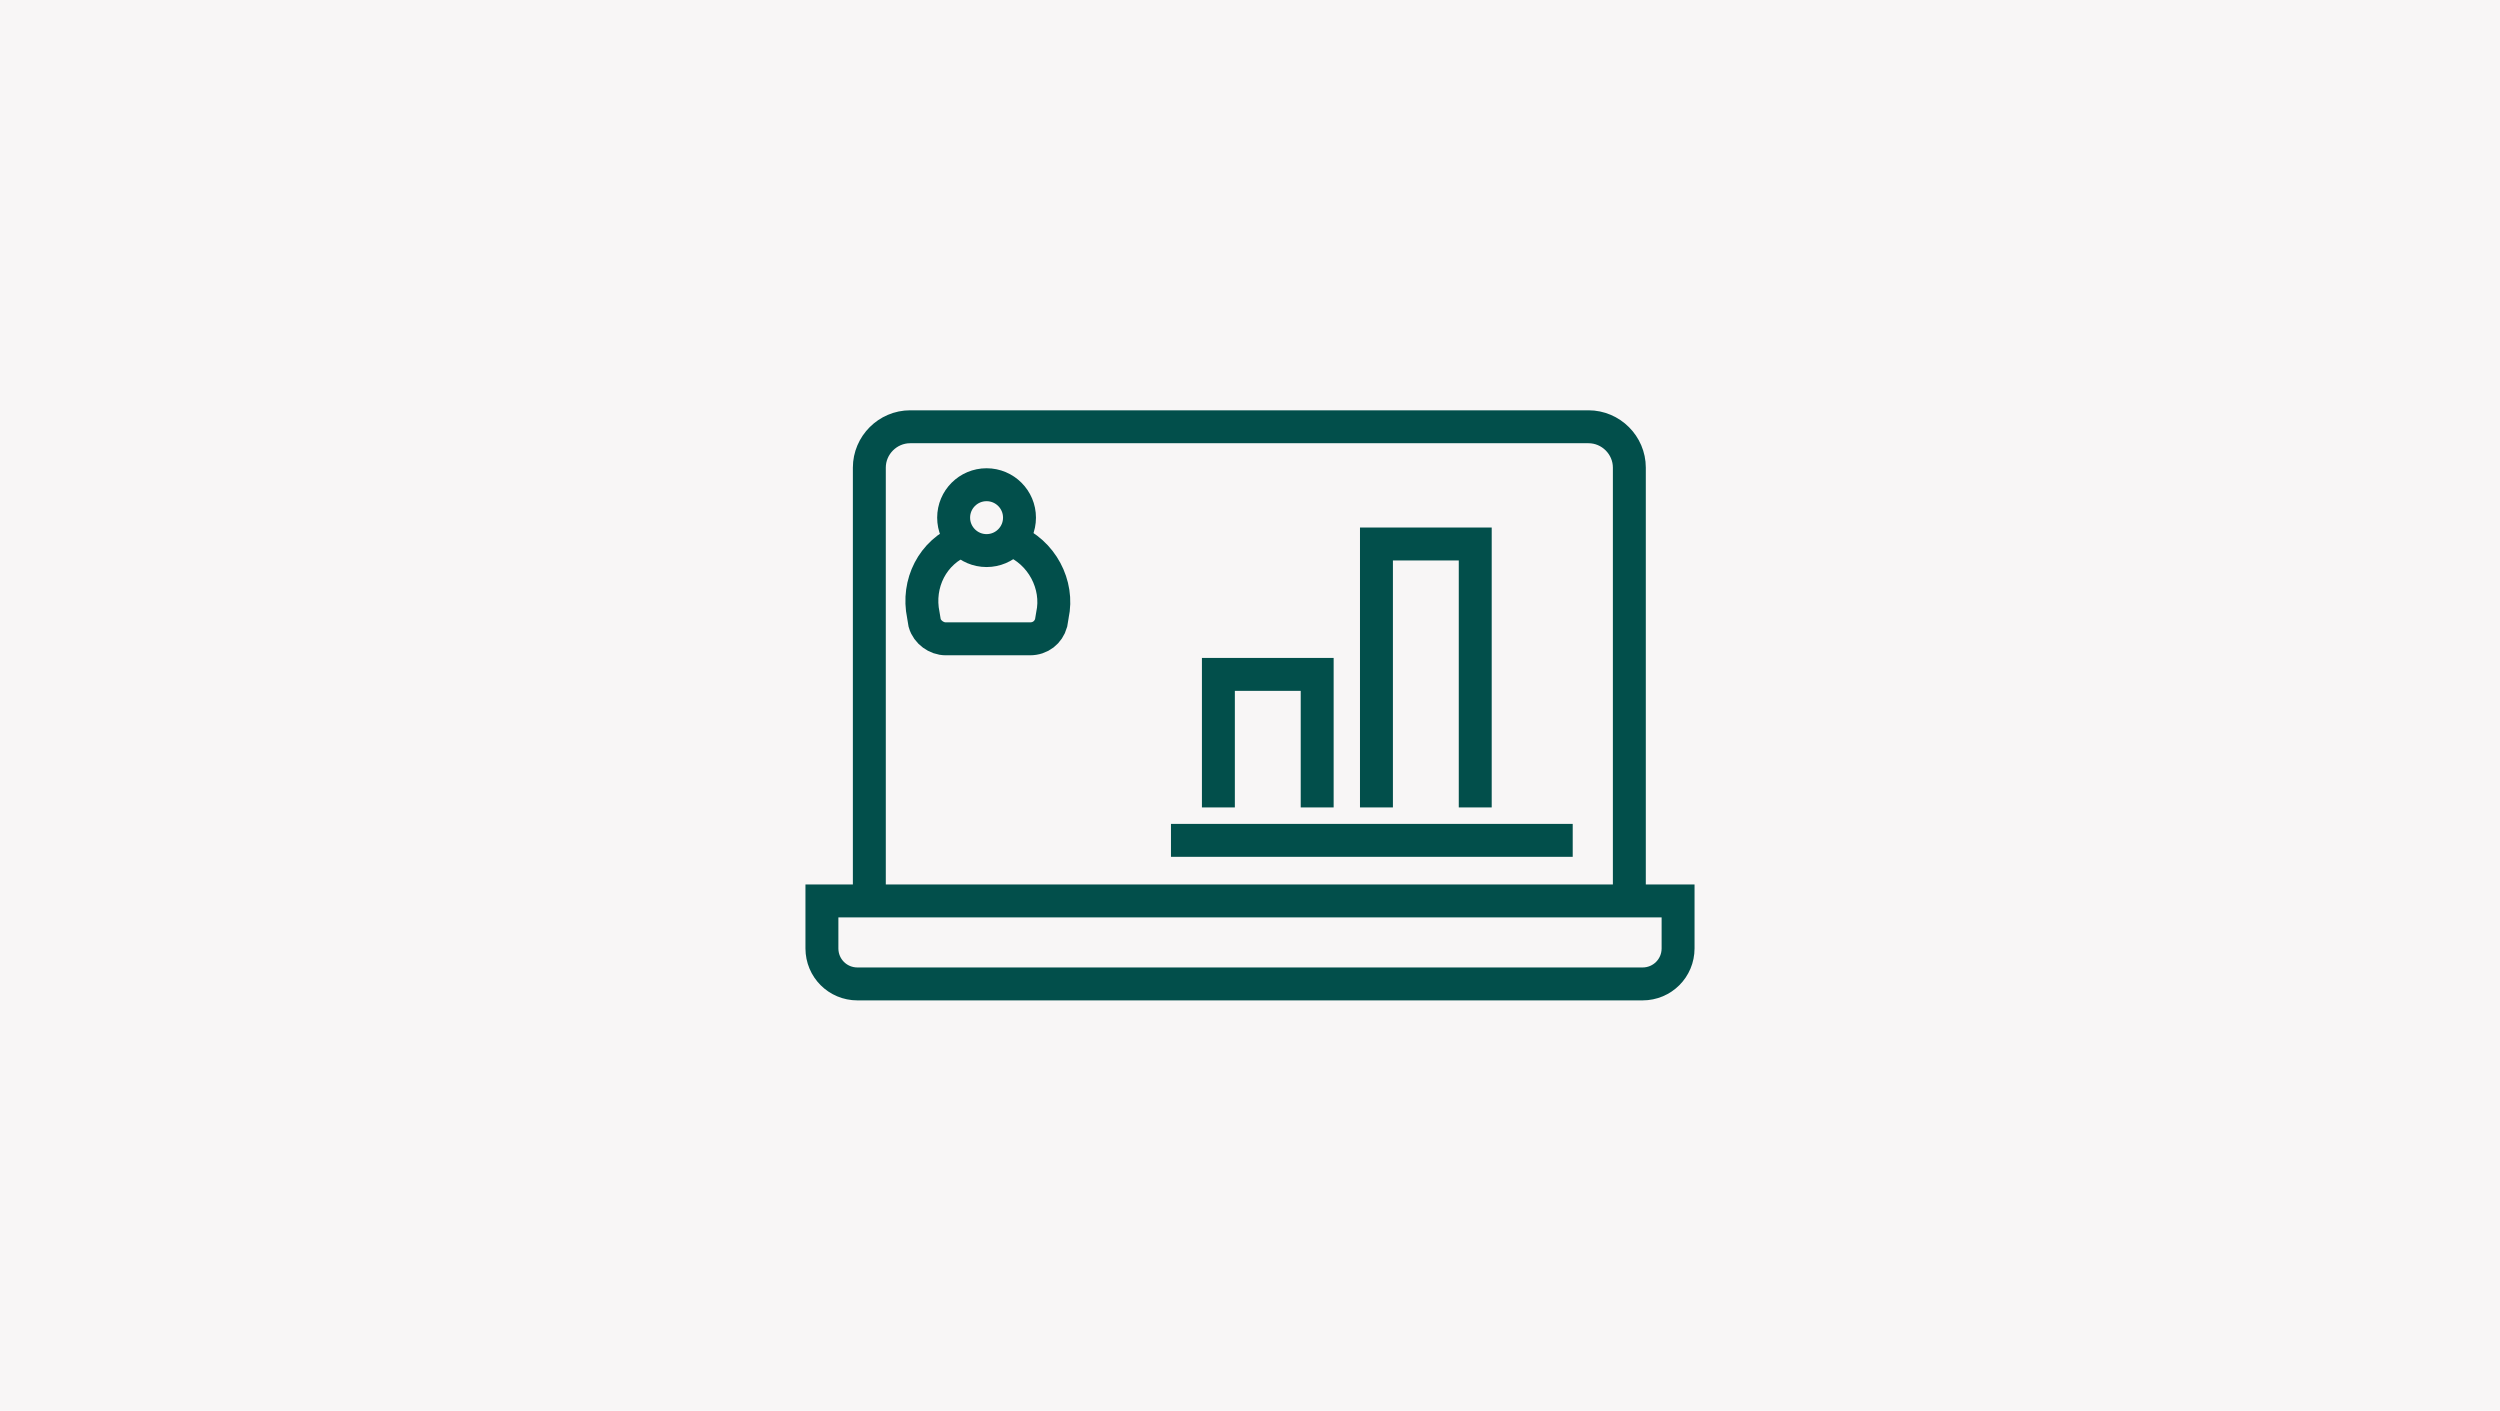<?xml version="1.0" encoding="utf-8"?>
<!-- Generator: Adobe Illustrator 26.2.1, SVG Export Plug-In . SVG Version: 6.00 Build 0)  -->
<svg version="1.1" id="Layer_1" xmlns="http://www.w3.org/2000/svg" xmlns:xlink="http://www.w3.org/1999/xlink" x="0px" y="0px"
	 viewBox="0 0 189.8 107.1" style="enable-background:new 0 0 189.8 107.1;" xml:space="preserve">
<style type="text/css">
	.st0{fill:#F8F6F6;}
	.st1{display:none;}
	.st2{display:inline;fill:#024F4B;}
	.st3{display:inline;fill:none;stroke:#F5F5F3;stroke-width:2.5;stroke-linecap:round;}
	.st4{display:inline;fill:none;stroke:#024F4B;stroke-width:2.5;stroke-linecap:round;}
	.st5{display:inline;}
	.st6{fill:none;stroke:#024F4B;stroke-width:2.5;stroke-linejoin:round;}
	.st7{fill:none;stroke:#024F4B;stroke-width:2.5;stroke-linecap:round;}
	.st8{display:inline;fill-rule:evenodd;clip-rule:evenodd;fill:#024F4B;}
	.st9{display:inline;fill:none;stroke:#024F4B;stroke-width:2.5;stroke-miterlimit:40;}
	.st10{fill:#024F4B;}
	.st11{fill:none;stroke:#F5F5F3;stroke-width:2.5;stroke-linecap:round;}
	.st12{fill:none;stroke:#024F4B;stroke-width:2.5;stroke-miterlimit:40;}
	.st13{display:inline;fill:none;stroke:#024F4B;stroke-width:2.5;stroke-linecap:square;stroke-miterlimit:10;}
	.st14{fill:none;stroke:#024F4B;stroke-width:2.5;stroke-miterlimit:10;}
	.st15{fill-rule:evenodd;clip-rule:evenodd;fill:#024F4B;}
	.st16{display:inline;fill:none;stroke:#02504C;stroke-width:2.5;stroke-linecap:square;stroke-miterlimit:10;}
</style>
<rect class="st0" width="190.1" height="107.1"/>
<g id="Ikoner">
	<g id="Blade" class="st1">
		<path class="st2" d="M89.9,64.2C83.6,75.1,68,70.8,68,70.8s-9.5-10.2-3.3-21C73,35.4,92.3,31,92.3,31S98.1,49.9,89.9,64.2z"/>
		<path class="st3" d="M68.4,69.2l0.8-2.1c2.3-5.5,5.7-10.6,10.2-14.5l2.7-2.4"/>
		<path class="st4" d="M65.5,75.9l2.9-6.7"/>
		<g class="st5">
			<path class="st6" d="M123.2,63.1c-2.9,5-7.8,6.5-12.3,6.8c-1.9,0.1-3.9,0-5.8-0.3c-0.8-0.1-1.3-0.3-1.8-0.3
				c-0.1,0-0.2-0.1-0.3-0.1c0-0.1-0.1-0.1-0.1-0.2c-0.2-0.2-0.6-0.6-0.9-1.2c-1-1.4-1.8-2.9-2.4-4.4c-2-4.4-1.8-9.4,0.7-13.6
				c3.9-6.9,10.6-11.4,16.4-14.3c2.4-1.2,4.9-2.2,7.4-3c0.8-0.3,1.4-0.4,1.9-0.6c0.2,0.5,0.3,1.2,0.4,1.9c0.5,2.6,0.9,5.3,1.1,7.9
				C127.8,48.2,127.1,56.3,123.2,63.1z"/>
			<path class="st7" d="M102.7,68.7l0.8-2.1c2.3-5.5,5.8-10.5,10.2-14.5l2.7-2.4"/>
			<path class="st7" d="M99.8,75.4l2.9-6.7"/>
		</g>
	</g>
	<g id="BS" class="st1">
		<path class="st8" d="M133.6,35.5l-2.3,10.2H97.6c1.3-4.8,5.9-9.6,11-10.2H133.6z"/>
		<path class="st8" d="M89.8,35.5c2.7,0.2,5.1,1.9,6.1,4.4c0.8,1.8,1,3.8,0.6,5.7H62.3l0.4-1.8l1.9-8.4L89.8,35.5z"/>
		<path class="st8" d="M69,58.6h-9.6l0.3-1.7l2-8.8h34.1c-1.1,2.5-3.2,4.3-5.8,4.9v0.1c1.8,0.6,3.1,2.1,3.3,3.9
			c0.1,0.6,0.2,1.1,0.1,1.7L69,58.6z"/>
		<path class="st8" d="M121.9,48.1c2.8,0.1,5.3,1.6,6.7,4c1,2,1.4,4.3,0.9,6.5h-25.3c-2.7,0-5.2-1.6-6.4-4c-0.9-2.1-1.1-4.3-0.7-6.5
			H121.9z"/>
		<path class="st8" d="M129.1,61c-1.4,4.8-5.7,9.8-10.9,10.3l-2.6,0.1H92l0.1-0.2L94.7,61H129.1z"/>
		<path class="st8" d="M93.3,61c-0.7,4.5-4.4,9.2-9.1,10.2c-0.6,0.1-1.2,0.2-1.8,0.2c-0.4,0-25.8,0-25.8,0l0.4-1.9l1.9-8.6h34.4V61z
			"/>
	</g>
</g>
<g class="st1">
	<circle class="st9" cx="94.9" cy="53.6" r="30"/>
	<path class="st9" d="M91.7,46h7.8c0.4,0,0.6,0.3,0.6,0.6l0,0V64c0,0.4,0.3,0.6,0.6,0.6l0,0h4.5c0.4,0,0.6,0.3,0.6,0.6v4.3
		c0,0.4-0.3,0.6-0.6,0.6H84.5c-0.4,0-0.6-0.3-0.6-0.6v-4.3c0-0.4,0.3-0.6,0.6-0.6H91c0.4,0,0.6-0.3,0.6-0.6l0,0V52
		c0-0.4-0.3-0.6-0.6-0.6l0,0h-4c-0.4,0-0.6-0.3-0.6-0.6V47c0-0.4,0.3-0.6,0.6-0.6l0,0L91.7,46z"/>
	<circle class="st9" cx="94.9" cy="37.7" r="4.1"/>
</g>
<g id="Ikoner_00000183215298253251847980000001975375953526520983_" class="st1">
	<g id="Blade_00000098193876867908075620000004663761876692457392_" class="st5">
		<path class="st10" d="M89.7,64.3c-6.3,10.9-21.9,6.6-21.9,6.6s-9.5-10.2-3.3-21c8.3-14.4,27.6-18.8,27.6-18.8S97.9,50,89.7,64.3z"
			/>
		<path class="st11" d="M68.2,69.3l0.8-2.1c2.3-5.5,5.7-10.6,10.2-14.5l2.7-2.4"/>
		<path class="st7" d="M65.3,76l2.9-6.7"/>
		<g>
			<path class="st6" d="M123,63.2c-2.9,5-7.8,6.5-12.3,6.8c-1.9,0.1-3.9,0-5.8-0.3c-0.8-0.1-1.3-0.3-1.8-0.3c-0.1,0-0.2-0.1-0.3-0.1
				c0-0.1-0.1-0.1-0.1-0.2c-0.2-0.2-0.6-0.6-0.9-1.2c-1-1.4-1.8-2.9-2.4-4.4c-2-4.4-1.8-9.4,0.7-13.6c3.9-6.9,10.6-11.4,16.4-14.3
				c2.4-1.2,4.9-2.2,7.4-3c0.8-0.3,1.4-0.4,1.9-0.6c0.2,0.5,0.3,1.2,0.4,1.9c0.5,2.6,0.9,5.3,1.1,7.9
				C127.6,48.3,126.9,56.4,123,63.2z"/>
			<path class="st7" d="M102.5,68.8l0.8-2.1c2.3-5.5,5.8-10.5,10.2-14.5l2.7-2.4"/>
			<path class="st7" d="M99.6,75.5l2.9-6.7"/>
		</g>
	</g>
	<g id="BS_00000156577834099688751480000015665237784132543877_">
		<path class="st8" d="M133.4,35.6l-2.3,10.2H97.4c1.3-4.8,5.9-9.6,11-10.2H133.4z"/>
		<path class="st8" d="M89.6,35.6c2.7,0.2,5.1,1.9,6.1,4.4c0.8,1.8,1,3.8,0.6,5.7H62.1l0.4-1.8l1.9-8.4L89.6,35.6z"/>
		<path class="st8" d="M68.8,58.7h-9.6l0.3-1.7l2-8.8h34.1c-1.1,2.5-3.2,4.3-5.8,4.9v0.1c1.8,0.6,3.1,2.1,3.3,3.9
			c0.1,0.6,0.2,1.1,0.1,1.7L68.8,58.7z"/>
		<path class="st8" d="M121.7,48.2c2.8,0.1,5.3,1.6,6.7,4c1,2,1.4,4.3,0.9,6.5H104c-2.7,0-5.2-1.6-6.4-4c-0.9-2.1-1.1-4.3-0.7-6.5
			H121.7z"/>
		<path class="st8" d="M128.9,61.1c-1.4,4.8-5.7,9.8-10.9,10.3l-2.6,0.1H91.8l0.1-0.2l2.6-10.2H128.9z"/>
		<path class="st8" d="M93.1,61.1c-0.7,4.5-4.4,9.2-9.1,10.2c-0.6,0.1-1.2,0.2-1.8,0.2c-0.4,0-25.8,0-25.8,0l0.4-1.9l1.9-8.6
			L93.1,61.1L93.1,61.1z"/>
	</g>
</g>
<g id="Ikoner_00000147904691418470243590000005498908552954860934_" class="st1">
	<g id="Blade_00000006697248867353688820000006622459076299249555_">
		<path class="st2" d="M89.7,64.4c-6.3,10.9-21.9,6.6-21.9,6.6s-9.5-10.2-3.3-21c8.3-14.4,27.6-18.8,27.6-18.8S97.9,50,89.7,64.4z"
			/>
		<path class="st3" d="M68.2,69.4l0.8-2.1c2.3-5.5,5.7-10.6,10.2-14.5l2.7-2.4"/>
		<path class="st4" d="M65.3,76.1l2.9-6.7"/>
		<g class="st5">
			<path class="st6" d="M123,63.2c-2.9,5-7.8,6.5-12.3,6.8c-1.9,0.1-3.9,0-5.8-0.3c-0.8-0.1-1.3-0.3-1.8-0.3c-0.1,0-0.2-0.1-0.3-0.1
				c0-0.1-0.1-0.1-0.1-0.2c-0.2-0.2-0.6-0.6-0.9-1.2c-1-1.4-1.8-2.9-2.4-4.4c-2-4.4-1.8-9.4,0.7-13.6c3.9-6.9,10.6-11.4,16.4-14.3
				c2.4-1.2,4.9-2.2,7.4-3c0.8-0.3,1.4-0.4,1.9-0.6c0.2,0.5,0.3,1.2,0.4,1.9c0.5,2.6,0.9,5.3,1.1,7.9
				C127.6,48.4,126.9,56.5,123,63.2z"/>
			<path class="st7" d="M102.5,68.9l0.8-2.1c2.3-5.5,5.8-10.5,10.2-14.5l2.7-2.4"/>
			<path class="st7" d="M99.6,75.6l2.9-6.7"/>
		</g>
	</g>
	<g id="BS_00000098925578577487618930000005869136333669524101_">
		<path class="st8" d="M133.4,35.7l-2.3,10.2H97.4c1.3-4.8,5.9-9.6,11-10.2H133.4z"/>
		<path class="st8" d="M89.6,35.7c2.7,0.2,5.1,1.9,6.1,4.4c0.8,1.8,1,3.8,0.6,5.7H62.1l0.4-1.8l1.9-8.4L89.6,35.7z"/>
		<path class="st8" d="M68.8,58.8h-9.6l0.3-1.7l2-8.8h34.1c-1.1,2.5-3.2,4.3-5.8,4.9v0.1c1.8,0.6,3.1,2.1,3.3,3.9
			c0.1,0.6,0.2,1.1,0.1,1.7L68.8,58.8z"/>
		<path class="st8" d="M121.7,48.2c2.8,0.1,5.3,1.6,6.7,4c1,2,1.4,4.3,0.9,6.5H104c-2.7,0-5.2-1.6-6.4-4c-0.9-2.1-1.1-4.3-0.7-6.5
			H121.7z"/>
		<path class="st8" d="M128.9,61.2c-1.4,4.8-5.7,9.8-10.9,10.3l-2.6,0.1H91.8l0.1-0.2l2.6-10.2H128.9z"/>
		<path class="st8" d="M93.1,61.2c-0.7,4.5-4.4,9.2-9.1,10.2c-0.6,0.1-1.2,0.2-1.8,0.2c-0.4,0-25.8,0-25.8,0l0.4-1.9l1.9-8.6h34.4
			V61.2z"/>
	</g>
	<g class="st5">
		<path class="st10" d="M123.4,64.4c-6.3,10.9-21.9,6.7-21.9,6.7s-9.6-10.2-3.2-21.2c8.3-14.3,27.6-18.8,27.6-18.8
			S131.7,50.2,123.4,64.4z"/>
		<path class="st11" d="M101.9,69.4l0.9-2.1c2.2-5.6,5.7-10.6,10.2-14.5l2.7-2.4"/>
		<path class="st7" d="M99,76.1l2.9-6.7"/>
		<path class="st10" d="M89.2,64.4c-6.3,10.9-21.9,6.7-21.9,6.7s-9.6-10.2-3.2-21.2c8.3-14.3,27.6-18.8,27.6-18.8
			S97.4,50.2,89.2,64.4z"/>
		<path class="st11" d="M67.6,69.4l0.9-2.1c2.2-5.6,5.7-10.6,10.2-14.5l2.7-2.4"/>
		<path class="st7" d="M64.7,76.1l2.9-6.7"/>
	</g>
</g>
<g id="Ikoner_00000066487840670333400990000008119641387340330128_" class="st1">
	<g id="Blade_00000075868212999665883590000009267594017942418337_">
		<path class="st2" d="M89.1,65.5c-7,12.1-24.3,7.3-24.3,7.3s-10.6-11.3-3.7-23.3c9.2-16,30.7-20.9,30.7-20.9S98.2,49.7,89.1,65.5z"
			/>
		<path class="st3" d="M65.2,71.1l0.9-2.3c2.6-6.1,6.3-11.8,11.3-16.1l3-2.7"/>
		<path class="st4" d="M62,78.5l3.2-7.4"/>
		<g class="st5">
			<path class="st6" d="M126.1,64.3c-3.2,5.6-8.7,7.2-13.7,7.6c-2.1,0.1-4.3,0-6.4-0.3c-0.9-0.1-1.4-0.3-2-0.3
				c-0.1,0-0.2-0.1-0.3-0.1c0-0.1-0.1-0.1-0.1-0.2c-0.2-0.2-0.7-0.7-1-1.3c-1.1-1.6-2-3.2-2.7-4.9c-2.2-4.9-2-10.4,0.8-15.1
				c4.3-7.7,11.8-12.7,18.2-15.9c2.7-1.3,5.4-2.4,8.2-3.3c0.9-0.3,1.6-0.4,2.1-0.7c0.2,0.6,0.3,1.3,0.4,2.1c0.6,2.9,1,5.9,1.2,8.8
				C131.2,47.8,130.4,56.8,126.1,64.3z"/>
			<path class="st7" d="M103.3,70.5l0.9-2.3c2.6-6.1,6.4-11.7,11.3-16.1l3-2.7"/>
			<path class="st7" d="M100.1,78l3.2-7.4"/>
		</g>
	</g>
	<g id="BS_00000013915637343526016510000001182911344247583108_">
		<path class="st8" d="M137.7,33.7L135.1,45H97.7c1.4-5.3,6.6-10.7,12.2-11.3H137.7z"/>
		<path class="st8" d="M89,33.7c3,0.2,5.7,2.1,6.8,4.9c0.9,2,1.1,4.2,0.7,6.3h-38l0.4-2l2.1-9.3L89,33.7z"/>
		<path class="st8" d="M65.9,59.3H55.2l0.3-1.9l2.2-9.8h37.9c-1.2,2.8-3.6,4.8-6.4,5.4v0.1c2,0.7,3.4,2.3,3.7,4.3
			c0.1,0.7,0.2,1.2,0.1,1.9L65.9,59.3z"/>
		<path class="st8" d="M124.7,47.7c3.1,0.1,5.9,1.8,7.4,4.4c1.1,2.2,1.6,4.8,1,7.2H105c-3,0-5.8-1.8-7.1-4.4c-1-2.3-1.2-4.8-0.8-7.2
			H124.7z"/>
		<path class="st8" d="M132.7,62c-1.6,5.3-6.3,10.9-12.1,11.4l-2.9,0.1H91.5l0.1-0.2L94.5,62H132.7z"/>
		<path class="st8" d="M92.9,62c-0.8,5-4.9,10.2-10.1,11.3c-0.7,0.1-1.3,0.2-2,0.2c-0.4,0-28.7,0-28.7,0l0.4-2.1l2.1-9.6h38.2V62z"
			/>
	</g>
	<g>
		<path class="st2" d="M126.6,65.5c-7,12.1-24.3,7.4-24.3,7.4s-10.7-11.3-3.6-23.6c9.2-15.9,30.7-20.9,30.7-20.9
			S135.8,49.8,126.6,65.5z"/>
		<path class="st3" d="M102.7,71.2l1-2.3c2.4-6.2,6.3-11.8,11.3-16.1l3-2.7"/>
		<path class="st4" d="M99.5,78.5l3.2-7.4"/>
		<path class="st2" d="M88.6,65.5c-7,12.1-24.3,7.4-24.3,7.4s-10.7-11.3-3.6-23.6c9.2-15.9,30.7-20.9,30.7-20.9S97.7,49.8,88.6,65.5
			z"/>
		<path class="st3" d="M64.6,71.2l1-2.3c2.4-6.2,6.3-11.8,11.3-16.1l3-2.7"/>
		<path class="st4" d="M61.4,78.5l3.2-7.4"/>
	</g>
	<g class="st5">
		<line class="st12" x1="118.2" y1="76" x2="118.2" y2="36.2"/>
		<line class="st12" x1="73.3" y1="39.8" x2="73.3" y2="67.4"/>
		<path class="st12" d="M99.5,55.2h8.9c1,0,1.9,0.9,1.9,1.9V76l0,0H97.6l0,0V57.1C97.6,56,98.5,55.2,99.5,55.2z"/>
		<line class="st12" x1="71" y1="76" x2="62.4" y2="76"/>
		<line class="st12" x1="127.4" y1="76" x2="85.8" y2="76"/>
		<line class="st12" x1="110.1" y1="67.2" x2="105" y2="67.2"/>
		<path class="st12" d="M120.2,35.2l-48,5.3c-0.6,0.1-1.2-0.4-1.2-1v-0.1v-4.3c0-0.6,0.4-1.1,1-1.1l48-5.3c0.6-0.1,1.2,0.4,1.2,1
			v0.1v4.3C121.2,34.7,120.9,35.1,120.2,35.2z"/>
		<g>
			<path class="st12" d="M80,75.9c-1.1,2.3-3.9,3.3-6.1,2.2s-3.3-3.9-2.2-6.1c0.9-1.8,2.7-2.9,4.7-2.7"/>
			<path class="st12" d="M77.1,72.8c-1.3-1.4-1.2-3.7,0.2-4.9c1.4-1.2,3.7-1.2,4.9,0.2c0.7,0.8,1,1.7,0.9,2.7"/>
			<path class="st12" d="M80.8,71.7c1.3-1.3,3.7-1.2,5,0.1c1.3,1.3,1.2,3.7-0.1,5s-3.7,1.2-5-0.1c-0.4-0.4-0.7-0.9-0.9-1.4"/>
		</g>
		<line class="st12" x1="79.2" y1="59.9" x2="83" y2="59.9"/>
		<line class="st12" x1="83.7" y1="62.2" x2="87.5" y2="62.2"/>
		<line class="st12" x1="106" y1="42.1" x2="109.8" y2="42.1"/>
		<line class="st12" x1="110.6" y1="41" x2="114.2" y2="41"/>
		<path class="st12" d="M73.3,55.2l-5.2,3.3c-0.6,0.3-1,1.1-1,1.9v12.7"/>
		<rect x="78.9" y="46.3" class="st12" width="13.3" height="4.4"/>
	</g>
</g>
<g id="Ikoner_00000098915251989868670820000006960302599812231824_" class="st1">
	<g id="Blade_00000138564879613374342790000017438741087588555664_">
		<path class="st2" d="M89.2,65.4c-6.9,12-24.1,7.3-24.1,7.3s-10.5-11.2-3.6-23.1c9.1-15.9,30.4-20.7,30.4-20.7S98.2,49.6,89.2,65.4
			z"/>
		<path class="st3" d="M65.5,70.9l0.9-2.3c2.5-6.1,6.3-11.7,11.2-16l3-2.6"/>
		<path class="st4" d="M62.3,78.3l3.2-7.4"/>
		<g class="st5">
			<path class="st6" d="M125.9,64.2c-3.2,5.5-8.6,7.2-13.6,7.5c-2.1,0.1-4.3,0-6.4-0.3c-0.9-0.1-1.4-0.3-2-0.3
				c-0.1,0-0.2-0.1-0.3-0.1c0-0.1-0.1-0.1-0.1-0.2c-0.2-0.2-0.7-0.7-1-1.3c-1.1-1.5-2-3.2-2.6-4.8c-2.2-4.8-2-10.4,0.8-15
				c4.3-7.6,11.7-12.6,18.1-15.8c2.6-1.3,5.4-2.4,8.2-3.3c0.9-0.3,1.5-0.4,2.1-0.7c0.2,0.6,0.3,1.3,0.4,2.1c0.6,2.9,1,5.8,1.2,8.7
				C130.9,47.8,130.2,56.7,125.9,64.2z"/>
			<path class="st7" d="M103.3,70.4l0.9-2.3c2.5-6.1,6.4-11.6,11.2-16l3-2.6"/>
			<path class="st7" d="M100.1,77.7l3.2-7.4"/>
		</g>
	</g>
	<g id="BS_00000062912171064205237530000006360363034182030014_">
		<path class="st8" d="M137.3,33.8L134.8,45H97.7c1.4-5.3,6.5-10.6,12.1-11.2H137.3z"/>
		<path class="st8" d="M89.1,33.8c3,0.2,5.6,2.1,6.7,4.8c0.9,2,1.1,4.2,0.7,6.3H58.8l0.4-2l2.1-9.3L89.1,33.8z"/>
		<path class="st8" d="M66.1,59.2H55.6l0.3-1.9l2.2-9.7h37.6c-1.2,2.8-3.5,4.7-6.4,5.4v0.1c2,0.7,3.4,2.3,3.6,4.3
			c0.1,0.7,0.2,1.2,0.1,1.9L66.1,59.2z"/>
		<path class="st8" d="M124.4,47.7c3.1,0.1,5.8,1.8,7.4,4.4c1.1,2.2,1.5,4.7,1,7.2h-27.9c-3,0-5.7-1.8-7.1-4.4
			c-1-2.3-1.2-4.7-0.8-7.2H124.4z"/>
		<path class="st8" d="M132.4,61.9c-1.5,5.3-6.3,10.8-12,11.3l-2.9,0.1h-26l0.1-0.2l2.9-11.2H132.4z"/>
		<path class="st8" d="M92.9,61.9c-0.8,5-4.8,10.1-10,11.2c-0.7,0.1-1.3,0.2-2,0.2c-0.4,0-28.4,0-28.4,0l0.4-2.1l2.1-9.5h37.9V61.9z
			"/>
	</g>
	<g>
		<path class="st2" d="M126.3,65.4c-6.9,12-24.1,7.4-24.1,7.4s-10.6-11.2-3.5-23.4c9.1-15.8,30.4-20.7,30.4-20.7
			S135.4,49.8,126.3,65.4z"/>
		<path class="st3" d="M102.6,71l1-2.3c2.4-6.2,6.3-11.7,11.2-16l3-2.6"/>
		<path class="st4" d="M99.4,78.3l3.2-7.4"/>
		<path class="st2" d="M88.6,65.4c-6.9,12-24.1,7.4-24.1,7.4S53.9,61.5,61,49.4c9.1-15.8,30.4-20.7,30.4-20.7S97.7,49.8,88.6,65.4z"
			/>
		<path class="st3" d="M64.8,71l1-2.3c2.4-6.2,6.3-11.7,11.2-16l3-2.6"/>
		<path class="st4" d="M61.6,78.3l3.2-7.4"/>
	</g>
	<g>
		<line class="st9" x1="118" y1="75.8" x2="118" y2="36.3"/>
		<line class="st9" x1="73.5" y1="39.8" x2="73.5" y2="67.3"/>
		<path class="st9" d="M99.4,55.2h8.8c1,0,1.9,0.9,1.9,1.9v18.7l0,0H97.5l0,0V57C97.5,55.9,98.4,55.2,99.4,55.2z"/>
		<line class="st9" x1="71.2" y1="75.8" x2="62.6" y2="75.8"/>
		<line class="st9" x1="127.2" y1="75.8" x2="85.9" y2="75.8"/>
		<line class="st9" x1="110" y1="67" x2="104.9" y2="67"/>
		<path class="st9" d="M120,35.3l-47.6,5.3c-0.6,0.1-1.2-0.4-1.2-1v-0.1v-4.3c0-0.6,0.4-1.1,1-1.1l47.6-5.3c0.6-0.1,1.2,0.4,1.2,1
			v0.1v4.3C121,34.8,120.7,35.2,120,35.3z"/>
		<g class="st5">
			<path class="st12" d="M80.1,75.6c-1.1,2.3-3.9,3.3-6.1,2.2c-2.2-1.1-3.3-3.9-2.2-6.1c0.9-1.8,2.6-2.9,4.6-2.6"/>
			<path class="st12" d="M77.3,72.6c-1.3-1.4-1.2-3.6,0.2-4.8c1.4-1.2,3.6-1.2,4.8,0.2c0.7,0.8,1,1.7,0.9,2.6"/>
			<path class="st12" d="M80.9,71.5c1.3-1.3,3.6-1.2,5,0.1s1.2,3.6-0.1,5s-3.6,1.2-5-0.1c-0.4-0.4-0.7-0.9-0.9-1.4"/>
		</g>
		<line class="st9" x1="79.4" y1="59.8" x2="83.1" y2="59.8"/>
		<line class="st9" x1="83.8" y1="62.1" x2="87.5" y2="62.1"/>
		<line class="st9" x1="105.9" y1="42.2" x2="109.7" y2="42.2"/>
		<line class="st9" x1="110.4" y1="41" x2="114.1" y2="41"/>
		<path class="st9" d="M73.5,55.2l-5.2,3.3c-0.6,0.3-1,1.1-1,1.9v12.6"/>
		<rect x="79" y="46.3" class="st9" width="13.2" height="4.4"/>
	</g>
	<g class="st5">
		<line class="st12" x1="107.5" y1="78.8" x2="107.5" y2="44.4"/>
		<line class="st12" x1="68.7" y1="48" x2="68.7" y2="71.3"/>
		<path class="st12" d="M91.6,60.8h7.1c1.1,0,2,0.9,2,2v16l0,0h-11l0,0V62.6C89.6,61.6,90.5,60.8,91.6,60.8z"/>
		<line class="st12" x1="66.7" y1="78.8" x2="59.1" y2="78.8"/>
		<line class="st12" x1="115.5" y1="78.8" x2="79.4" y2="78.8"/>
		<line class="st12" x1="99.6" y1="71.2" x2="96" y2="71.2"/>
		<path class="st12" d="M109.3,43.5l-41.5,4.6c-0.6,0.1-1.1-0.3-1.1-0.9v-0.1v-3.9c0-0.6,0.3-0.9,0.9-1l41.5-4.6
			c0.6-0.1,1.1,0.3,1.1,0.9v0.1v3.9C110.2,43,109.8,43.4,109.3,43.5z"/>
		<g>
			<path class="st12" d="M74.4,78.7c-0.9,2-3.3,2.9-5.4,2c-2.1-0.9-2.9-3.3-2-5.4c0.8-1.5,2.3-2.5,4.1-2.3"/>
			<path class="st12" d="M71.9,76.1c-1.2-1.2-1.1-3.1,0.2-4.3c1.2-1.2,3.1-1.1,4.3,0.2c0.7,0.7,0.9,1.4,0.8,2.3"/>
			<path class="st12" d="M75.1,75.1c1.2-1.2,3.1-1.1,4.3,0.1c1.2,1.2,1.1,3.1-0.1,4.3c-1.2,1.2-3.1,1.1-4.3-0.1
				c-0.3-0.3-0.6-0.8-0.8-1.2"/>
		</g>
		<line class="st12" x1="73.7" y1="64.8" x2="76.9" y2="64.8"/>
		<line class="st12" x1="77.6" y1="66.8" x2="80.8" y2="66.8"/>
		<line class="st12" x1="95.9" y1="50.1" x2="99.2" y2="50.1"/>
		<line class="st12" x1="100.7" y1="48.4" x2="104" y2="48.4"/>
		<path class="st12" d="M68.7,60.8l-4.5,2.9c-0.6,0.3-0.9,1-0.9,1.7v10.9"/>
		<rect x="73.4" y="53.1" class="st12" width="11.6" height="5"/>
		<line class="st12" x1="127" y1="57.5" x2="127" y2="31.1"/>
		<line class="st12" x1="97.1" y1="33.3" x2="97.1" y2="39.2"/>
		<path class="st12" d="M115.2,43.7h4.5c1.1,0,2,0.9,2,2v11.8l0,0h-8.4l0,0V45.7C113.2,44.6,114.1,43.7,115.2,43.7L115.2,43.7z"/>
		<line class="st12" x1="130.7" y1="57.5" x2="109.8" y2="57.5"/>
		<line class="st12" x1="121.1" y1="51.7" x2="118.1" y2="51.7"/>
		<path class="st12" d="M128.1,30.5L96.8,34c-0.6,0.1-1.1-0.3-1.1-0.9V33v-2.4c0-0.6,0.3-0.9,0.9-1l31.3-3.5
			c0.6-0.1,1.1,0.3,1.1,0.9v0.1v2.4C128.9,30,128.5,30.5,128.1,30.5z"/>
	</g>
</g>
<g id="Icon_and_text" class="st1">
	<polyline class="st13" points="86.7,29.8 68,29.8 68,83.5 108.8,83.5 108.8,70.6 	"/>
	<g class="st5">
		<circle class="st14" cx="100.1" cy="39.6" r="16"/>
		<path class="st14" d="M105.9,49.6c-3.9,2.3-8.6,2-12.1-0.3"/>
		<path class="st14" d="M94.3,29.6c2.9-1.7,6.3-1.9,9.3-1"/>
		<polyline class="st14" points="114.3,72.3 107.1,60 114.6,55.7 121.8,68 		"/>
		<line class="st14" x1="106.4" y1="54.6" x2="108.8" y2="58.8"/>
		<line class="st14" x1="110.1" y1="52.4" x2="112.5" y2="56.6"/>
	</g>
	<path class="st2" d="M87,35.4v8.4h23.8l2.4-8.4H87z M95.7,41.2h-1.5l-2-2.2v2.2h-1.1V38h1.5l1.9,2.2V38h1.1L95.7,41.2L95.7,41.2z
		 M99.2,41.2l-1.1-0.8v-1h1.1c0.3,0,0.4-0.1,0.4-0.3c0-0.2-0.2-0.3-0.4-0.3h-1.9v2.3h-1.1v-3.2h3.1c0.1,0,0.1,0,0.2,0
		c0.1,0,0.1,0,0.2,0c0.1,0,0.2,0.1,0.3,0.1s0.2,0.1,0.3,0.1c0.1,0.1,0.2,0.1,0.2,0.2c0.1,0.1,0.1,0.2,0.2,0.3
		c0.1,0.1,0.1,0.3,0.1,0.4c0,0.5-0.2,0.9-0.6,1.1c-0.2,0.1-0.4,0.1-0.6,0.2l1.2,0.8L99.2,41.2L99.2,41.2z M106,40
		c0,0.2,0,0.3-0.1,0.4c-0.1,0.1-0.1,0.3-0.2,0.4c-0.1,0.1-0.3,0.2-0.4,0.3c-0.2,0.1-0.4,0.2-0.7,0.2c-0.3,0.1-0.6,0.1-1,0.1l0,0
		c-0.5,0-0.9,0-1.2-0.1s-0.6-0.2-0.8-0.3c-0.2-0.2-0.3-0.3-0.4-0.5c-0.1-0.2-0.1-0.5-0.1-0.8c0-0.3,0.1-0.6,0.2-0.8
		c0.1-0.2,0.3-0.4,0.5-0.6c0.2-0.1,0.5-0.2,0.8-0.3s0.7-0.1,1.1-0.1c0.5,0,0.9,0,1.2,0.1s0.6,0.2,0.8,0.3c0.2,0.1,0.3,0.3,0.4,0.5
		c0.1,0.1,0.1,0.2,0.1,0.3h-1.3c-0.3-0.2-0.3-0.2-0.4-0.2c-0.1-0.1-0.3-0.1-0.9-0.1c-1.1,0-1.3,0.4-1.3,0.8c0,0.4,0.1,0.7,0.8,0.8
		c0.2,0,0.3,0.1,0.5,0.1c0.1,0,0.2,0,0.2,0c0.9,0,1.1-0.3,1.1-0.4h-1.2l0.2-0.5l0,0v-0.1h2.2v0.1C106,39.6,106,39.8,106,40z
		 M107.6,41.2h-1v-1.8h1V41.2z M107.6,39.1h-1V38h1V39.1z"/>
</g>
<g id="Ikoner_00000156587377533298380410000012112527413815635080_" class="st1">
	<g id="Blade_00000168797410751636663510000001897345362670050478_">
		<path class="st2" d="M89.7,64.3c-6.3,10.9-21.9,6.6-21.9,6.6s-9.5-10.2-3.3-21c8.3-14.4,27.6-18.8,27.6-18.8S97.9,50,89.7,64.3z"
			/>
		<path class="st3" d="M68.2,69.3l0.8-2.1c2.3-5.5,5.7-10.6,10.2-14.5l2.7-2.4"/>
		<path class="st4" d="M65.3,76l2.9-6.7"/>
		<g class="st5">
			<path class="st6" d="M123,63.2c-2.9,5-7.8,6.5-12.3,6.8c-1.9,0.1-3.9,0-5.8-0.3c-0.8-0.1-1.3-0.3-1.8-0.3c-0.1,0-0.2-0.1-0.3-0.1
				c0-0.1-0.1-0.1-0.1-0.2c-0.2-0.2-0.6-0.6-0.9-1.2c-1-1.4-1.8-2.9-2.4-4.4c-2-4.4-1.8-9.4,0.7-13.6c3.9-6.9,10.6-11.4,16.4-14.3
				c2.4-1.2,4.9-2.2,7.4-3c0.8-0.3,1.4-0.4,1.9-0.6c0.2,0.5,0.3,1.2,0.4,1.9c0.5,2.6,0.9,5.3,1.1,7.9
				C127.6,48.3,126.9,56.4,123,63.2z"/>
			<path class="st7" d="M102.5,68.8l0.8-2.1c2.3-5.5,5.8-10.5,10.2-14.5l2.7-2.4"/>
			<path class="st7" d="M99.6,75.5l2.9-6.7"/>
		</g>
	</g>
	<g id="BS_00000056396722736994132960000013409321690329219209_">
		<path class="st8" d="M133.4,35.6l-2.3,10.2H97.4c1.3-4.8,5.9-9.6,11-10.2H133.4z"/>
		<path class="st8" d="M89.6,35.6c2.7,0.2,5.1,1.9,6.1,4.4c0.8,1.8,1,3.8,0.6,5.7H62.1l0.4-1.8l1.9-8.4L89.6,35.6z"/>
		<path class="st8" d="M68.8,58.7h-9.6l0.3-1.7l2-8.8h34.1c-1.1,2.5-3.2,4.3-5.8,4.9v0.1c1.8,0.6,3.1,2.1,3.3,3.9
			c0.1,0.6,0.2,1.1,0.1,1.7L68.8,58.7z"/>
		<path class="st8" d="M121.7,48.2c2.8,0.1,5.3,1.6,6.7,4c1,2,1.4,4.3,0.9,6.5H104c-2.7,0-5.2-1.6-6.4-4c-0.9-2.1-1.1-4.3-0.7-6.5
			H121.7z"/>
		<path class="st8" d="M128.9,61.1c-1.4,4.8-5.7,9.8-10.9,10.3l-2.6,0.1H91.8l0.1-0.2l2.6-10.2H128.9z"/>
		<path class="st8" d="M93.1,61.1c-0.7,4.5-4.4,9.2-9.1,10.2c-0.6,0.1-1.2,0.2-1.8,0.2c-0.4,0-25.8,0-25.8,0l0.4-1.9l1.9-8.6h34.4
			V61.1z"/>
	</g>
	<g>
		<path class="st2" d="M123.4,64.3c-6.3,10.9-21.9,6.7-21.9,6.7s-9.6-10.2-3.2-21.2c8.3-14.3,27.6-18.8,27.6-18.8
			S131.7,50.1,123.4,64.3z"/>
		<path class="st3" d="M101.9,69.4l0.9-2.1c2.2-5.6,5.7-10.6,10.2-14.5l2.7-2.4"/>
		<path class="st4" d="M99,76l2.9-6.7"/>
		<path class="st2" d="M89.2,64.3C82.9,75.2,67.3,71,67.3,71s-9.6-10.2-3.2-21.2C72.4,35.5,91.7,31,91.7,31S97.4,50.1,89.2,64.3z"/>
		<path class="st3" d="M67.6,69.4l0.9-2.1c2.2-5.6,5.7-10.6,10.2-14.5l2.7-2.4"/>
		<path class="st4" d="M64.7,76l2.9-6.7"/>
	</g>
	<g>
		<line class="st9" x1="115.9" y1="73.7" x2="115.9" y2="37.9"/>
		<line class="st9" x1="75.5" y1="41.1" x2="75.5" y2="66"/>
		<path class="st9" d="M99,55h8c0.9,0,1.7,0.8,1.7,1.7v17l0,0H97.3l0,0v-17C97.3,55.7,98.1,55,99,55z"/>
		<line class="st9" x1="73.4" y1="73.7" x2="65.6" y2="73.7"/>
		<line class="st9" x1="124.2" y1="73.7" x2="86.7" y2="73.7"/>
		<line class="st9" x1="108.6" y1="65.8" x2="104" y2="65.8"/>
		<path class="st9" d="M117.7,37l-43.2,4.8c-0.5,0.1-1.1-0.4-1.1-0.9v-0.1v-3.9c0-0.5,0.4-1,0.9-1l43.2-4.8c0.5-0.1,1.1,0.4,1.1,0.9
			v0.1V36C118.6,36.5,118.3,36.9,117.7,37z"/>
		<g class="st5">
			<path class="st12" d="M81.5,73.6c-1,2.1-3.5,3-5.5,2s-3-3.5-2-5.5c0.8-1.6,2.4-2.6,4.2-2.4"/>
			<path class="st12" d="M78.9,70.8c-1.2-1.3-1.1-3.3,0.2-4.4s3.3-1.1,4.4,0.2c0.6,0.7,0.9,1.5,0.8,2.4"/>
			<path class="st12" d="M82.2,69.8c1.2-1.2,3.3-1.1,4.5,0.1s1.1,3.3-0.1,4.5c-1.2,1.2-3.3,1.1-4.5-0.1c-0.4-0.4-0.6-0.8-0.8-1.3"/>
		</g>
		<line class="st9" x1="80.8" y1="59.2" x2="84.2" y2="59.2"/>
		<line class="st9" x1="84.8" y1="61.3" x2="88.2" y2="61.3"/>
		<line class="st9" x1="104.9" y1="43.2" x2="108.3" y2="43.2"/>
		<line class="st9" x1="109" y1="42.2" x2="112.3" y2="42.2"/>
		<path class="st9" d="M75.5,55l-4.7,3c-0.5,0.3-0.9,1-0.9,1.7v11.4"/>
		<rect x="80.5" y="47" class="st9" width="12" height="4"/>
	</g>
	<g>
		<line class="st9" x1="106.3" y1="76.5" x2="106.3" y2="45.2"/>
		<line class="st9" x1="71.1" y1="48.5" x2="71.1" y2="69.7"/>
		<path class="st9" d="M91.9,60.1h6.4c1,0,1.8,0.8,1.8,1.8v14.5l0,0h-10l0,0V61.8C90.1,60.9,90.9,60.1,91.9,60.1z"/>
		<line class="st9" x1="69.3" y1="76.5" x2="62.4" y2="76.5"/>
		<line class="st9" x1="113.6" y1="76.5" x2="80.8" y2="76.5"/>
		<line class="st9" x1="99.2" y1="69.6" x2="95.9" y2="69.6"/>
		<path class="st9" d="M108,44.4l-37.7,4.2c-0.5,0.1-1-0.3-1-0.8v-0.1v-3.5c0-0.5,0.3-0.8,0.8-0.9l37.7-4.2c0.5-0.1,1,0.3,1,0.8V40
			v3.5C108.8,44,108.4,44.3,108,44.4z"/>
		<g class="st5">
			<path class="st12" d="M76.3,76.4c-0.8,1.8-3,2.6-4.9,1.8c-1.9-0.8-2.6-3-1.8-4.9c0.7-1.4,2.1-2.3,3.7-2.1"/>
			<path class="st12" d="M74,74c-1.1-1.1-1-2.8,0.2-3.9c1.1-1.1,2.8-1,3.9,0.2c0.6,0.6,0.8,1.3,0.7,2.1"/>
			<path class="st12" d="M76.9,73.1c1.1-1.1,2.8-1,3.9,0.1c1.1,1.1,1,2.8-0.1,3.9c-1.1,1.1-2.8,1-3.9-0.1c-0.3-0.3-0.5-0.7-0.7-1.1"
				/>
		</g>
		<line class="st9" x1="75.7" y1="63.8" x2="78.6" y2="63.8"/>
		<line class="st9" x1="79.2" y1="65.6" x2="82.1" y2="65.6"/>
		<line class="st9" x1="95.8" y1="50.4" x2="98.8" y2="50.4"/>
		<line class="st9" x1="100.2" y1="48.9" x2="103.2" y2="48.9"/>
		<path class="st9" d="M71.1,60.1L67,62.7c-0.5,0.3-0.8,0.9-0.8,1.5v9.9"/>
		<rect x="75.4" y="53.1" class="st9" width="10.5" height="4.5"/>
		<line class="st9" x1="124" y1="57.1" x2="124" y2="33.2"/>
		<line class="st9" x1="96.9" y1="35.2" x2="96.9" y2="40.5"/>
		<path class="st9" d="M113.3,44.6h4.1c1,0,1.8,0.8,1.8,1.8v10.7l0,0h-7.6l0,0V46.4C111.5,45.4,112.3,44.6,113.3,44.6L113.3,44.6z"
			/>
		<line class="st9" x1="127.4" y1="57.1" x2="108.4" y2="57.1"/>
		<line class="st9" x1="118.7" y1="51.9" x2="116" y2="51.9"/>
		<path class="st9" d="M125,32.6l-28.4,3.2c-0.5,0.1-1-0.3-1-0.8v-0.1v-2.2c0-0.5,0.3-0.8,0.8-0.9l28.4-3.2c0.5-0.1,1,0.3,1,0.8v0.1
			v2.2C125.8,32.2,125.4,32.6,125,32.6z"/>
	</g>
	<g class="st5">
		<path class="st12" d="M74.9,57.2V38.4c0-1.7,1.4-3.1,3.1-3.1h46.1c1.7,0,3.1,1.4,3.1,3.1l0,0v30.3c0,1.7-1.4,3.1-3.1,3.1l0,0h-46
			c-1.7,0-3.1-1.4-3.1-3.1l0,0V67"/>
		<path class="st12" d="M74.9,36.8L99,53.6c1.3,0.9,3.1,0.9,4.4,0l24.1-16.8"/>
		<line class="st12" x1="78.7" y1="60.2" x2="62.4" y2="60.2"/>
		<line class="st12" x1="82" y1="64.1" x2="70.8" y2="64.1"/>
		<line class="st12" x1="74" y1="53.5" x2="65.1" y2="53.5"/>
		<path class="st12" d="M108.4,62.3h12.7c0.5,0,0.9,0.4,0.9,0.9v2.7c0,0.5-0.4,0.9-0.9,0.9h-17.2"/>
	</g>
</g>
<g id="Ikoner_00000127738074185058846330000016723853391297423000_" class="st1">
	<g id="Blade_00000039817743365337408470000015001062550508245642_">
		<path class="st2" d="M89.7,64.3c-6.3,10.9-21.9,6.6-21.9,6.6s-9.5-10.2-3.3-21c8.3-14.4,27.6-18.8,27.6-18.8S97.9,50,89.7,64.3z"
			/>
		<path class="st3" d="M68.2,69.3l0.8-2.1c2.3-5.5,5.7-10.6,10.2-14.5l2.7-2.4"/>
		<path class="st4" d="M65.3,76l2.9-6.7"/>
		<g class="st5">
			<path class="st6" d="M123,63.2c-2.9,5-7.8,6.5-12.3,6.8c-1.9,0.1-3.9,0-5.8-0.3c-0.8-0.1-1.3-0.3-1.8-0.3c-0.1,0-0.2-0.1-0.3-0.1
				c0-0.1-0.1-0.1-0.1-0.2c-0.2-0.2-0.6-0.6-0.9-1.2c-1-1.4-1.8-2.9-2.4-4.4c-2-4.4-1.8-9.4,0.7-13.6c3.9-6.9,10.6-11.4,16.4-14.3
				c2.4-1.2,4.9-2.2,7.4-3c0.8-0.3,1.4-0.4,1.9-0.6c0.2,0.5,0.3,1.2,0.4,1.9c0.5,2.6,0.9,5.3,1.1,7.9
				C127.6,48.3,126.9,56.4,123,63.2z"/>
			<path class="st7" d="M102.5,68.8l0.8-2.1c2.3-5.5,5.8-10.5,10.2-14.5l2.7-2.4"/>
			<path class="st7" d="M99.6,75.5l2.9-6.7"/>
		</g>
	</g>
	<g id="BS_00000092437619888474739670000017766450501503203773_" class="st5">
		<path class="st15" d="M133.4,35.6l-2.3,10.2H97.4c1.3-4.8,5.9-9.6,11-10.2H133.4z"/>
		<path class="st15" d="M89.6,35.6c2.7,0.2,5.1,1.9,6.1,4.4c0.8,1.8,1,3.8,0.6,5.7H62.1l0.4-1.8l1.9-8.4L89.6,35.6z"/>
		<path class="st15" d="M68.8,58.7h-9.6l0.3-1.7l2-8.8h34.1c-1.1,2.5-3.2,4.3-5.8,4.9v0.1c1.8,0.6,3.1,2.1,3.3,3.9
			c0.1,0.6,0.2,1.1,0.1,1.7L68.8,58.7z"/>
		<path class="st15" d="M121.7,48.2c2.8,0.1,5.3,1.6,6.7,4c1,2,1.4,4.3,0.9,6.5H104c-2.7,0-5.2-1.6-6.4-4c-0.9-2.1-1.1-4.3-0.7-6.5
			H121.7z"/>
		<path class="st15" d="M128.9,61.1c-1.4,4.8-5.7,9.8-10.9,10.3l-2.6,0.1H91.8l0.1-0.2l2.6-10.2H128.9z"/>
		<path class="st15" d="M93.1,61.1c-0.7,4.5-4.4,9.2-9.1,10.2c-0.6,0.1-1.2,0.2-1.8,0.2c-0.4,0-25.8,0-25.8,0l0.4-1.9l1.9-8.6
			L93.1,61.1L93.1,61.1z"/>
	</g>
</g>
<g id="Icon_and_text_00000183952915597525809390000000372302680678937502_" class="st1">
	<path class="st13" d="M118.7,82.4v-31h6.2v-3.9L94.7,24.8c-0.4-0.4-1.1-0.4-1.6,0l-28.2,23v3.6H71v31.2h41.5"/>
	<circle class="st13" cx="84.3" cy="51.8" r="2.1"/>
	<polyline class="st13" points="71.7,57.7 79.1,57.7 82.5,54.3 	"/>
	<circle class="st13" cx="106.8" cy="73.9" r="2.1"/>
	<polyline class="st13" points="118.2,68 112,68 108.7,71.4 	"/>
	<circle class="st13" cx="95.1" cy="47.7" r="2.1"/>
	<circle class="st13" cx="98" cy="60.2" r="2.1"/>
	<polyline class="st13" points="118.6,53.6 100.3,53.6 97,50.2 	"/>
	<circle class="st13" cx="87.8" cy="66.4" r="2.1"/>
	<polyline class="st13" points="71.7,72.2 87.6,72.2 87.6,69 	"/>
	<line class="st13" x1="97.9" y1="82.5" x2="97.9" y2="63.8"/>
</g>
<g id="Icon_and_text_00000168105564761718718760000008601105416922815387_" class="st1">
	<path class="st13" d="M118.7,82.4v-31h6.2v-3.9L94.7,24.8c-0.4-0.4-1.1-0.4-1.6,0l-28.2,23v3.6H71v31.2h41.5"/>
	<circle class="st9" cx="92.9" cy="57.4" r="12.1"/>
	<path class="st9" d="M100,67.4l3.1-3.1l0,0l8.6,8.6c0.9,0.9,0.9,2.3,0,3.1l0,0l0,0c-0.9,0.9-2.3,0.9-3.1,0l0,0L100,67.4L100,67.4z"
		/>
</g>
<g class="st1">
	<path class="st9" d="M66,68.4V35.5c0-1.7,1.4-3.1,3.1-3.1h51.5c1.7,0,3.1,1.4,3.1,3.1v32.9"/>
	<path class="st9" d="M62.4,68.4h65l0,0V72c0,1.5-1.2,2.7-2.7,2.7l0,0H65.1c-1.5,0-2.7-1.2-2.7-2.7V68.4L62.4,68.4z"/>
	<polyline class="st9" points="92.5,61.3 92.5,51.2 100,51.2 100,61.3 	"/>
	<polyline class="st9" points="104.5,61.3 104.5,41.3 112,41.3 112,61.3 	"/>
	<line class="st9" x1="88.9" y1="63.8" x2="119.4" y2="63.8"/>
</g>
<g class="st1">
	<path class="st9" d="M66,68.4V35.5c0-1.7,1.4-3.1,3.1-3.1h51.5c1.7,0,3.1,1.4,3.1,3.1v32.9"/>
	<polyline class="st16" points="66,51 80,51 86.9,39.8 91.6,61.2 96.4,51 119.3,51 	"/>
	<path class="st9" d="M62.4,68.4h65l0,0V72c0,1.5-1.2,2.7-2.7,2.7l0,0H65.1c-1.5,0-2.7-1.2-2.7-2.7V68.4L62.4,68.4z"/>
</g>
<g>
	<path class="st12" d="M66,68.4V35.5c0-1.7,1.4-3.1,3.1-3.1h51.5c1.7,0,3.1,1.4,3.1,3.1v32.9"/>
	<path class="st12" d="M62.4,68.4h65l0,0V72c0,1.5-1.2,2.7-2.7,2.7l0,0H65.1c-1.5,0-2.7-1.2-2.7-2.7V68.4L62.4,68.4z"/>
	<polyline class="st12" points="92.5,61.3 92.5,51.2 100,51.2 100,61.3 	"/>
	<polyline class="st12" points="104.5,61.3 104.5,41.3 112,41.3 112,61.3 	"/>
	<line class="st12" x1="88.9" y1="63.8" x2="119.4" y2="63.8"/>
	<path class="st12" d="M76.8,41c2.3,0.9,3.6,3.4,3.1,5.7l-0.1,0.6c-0.2,0.7-0.8,1.2-1.6,1.2h-6.4c-0.7,0-1.4-0.5-1.6-1.2l-0.1-0.6
		c-0.5-2.4,0.7-4.8,3-5.7"/>
	<circle class="st12" cx="74.9" cy="39.3" r="2.5"/>
</g>
</svg>
